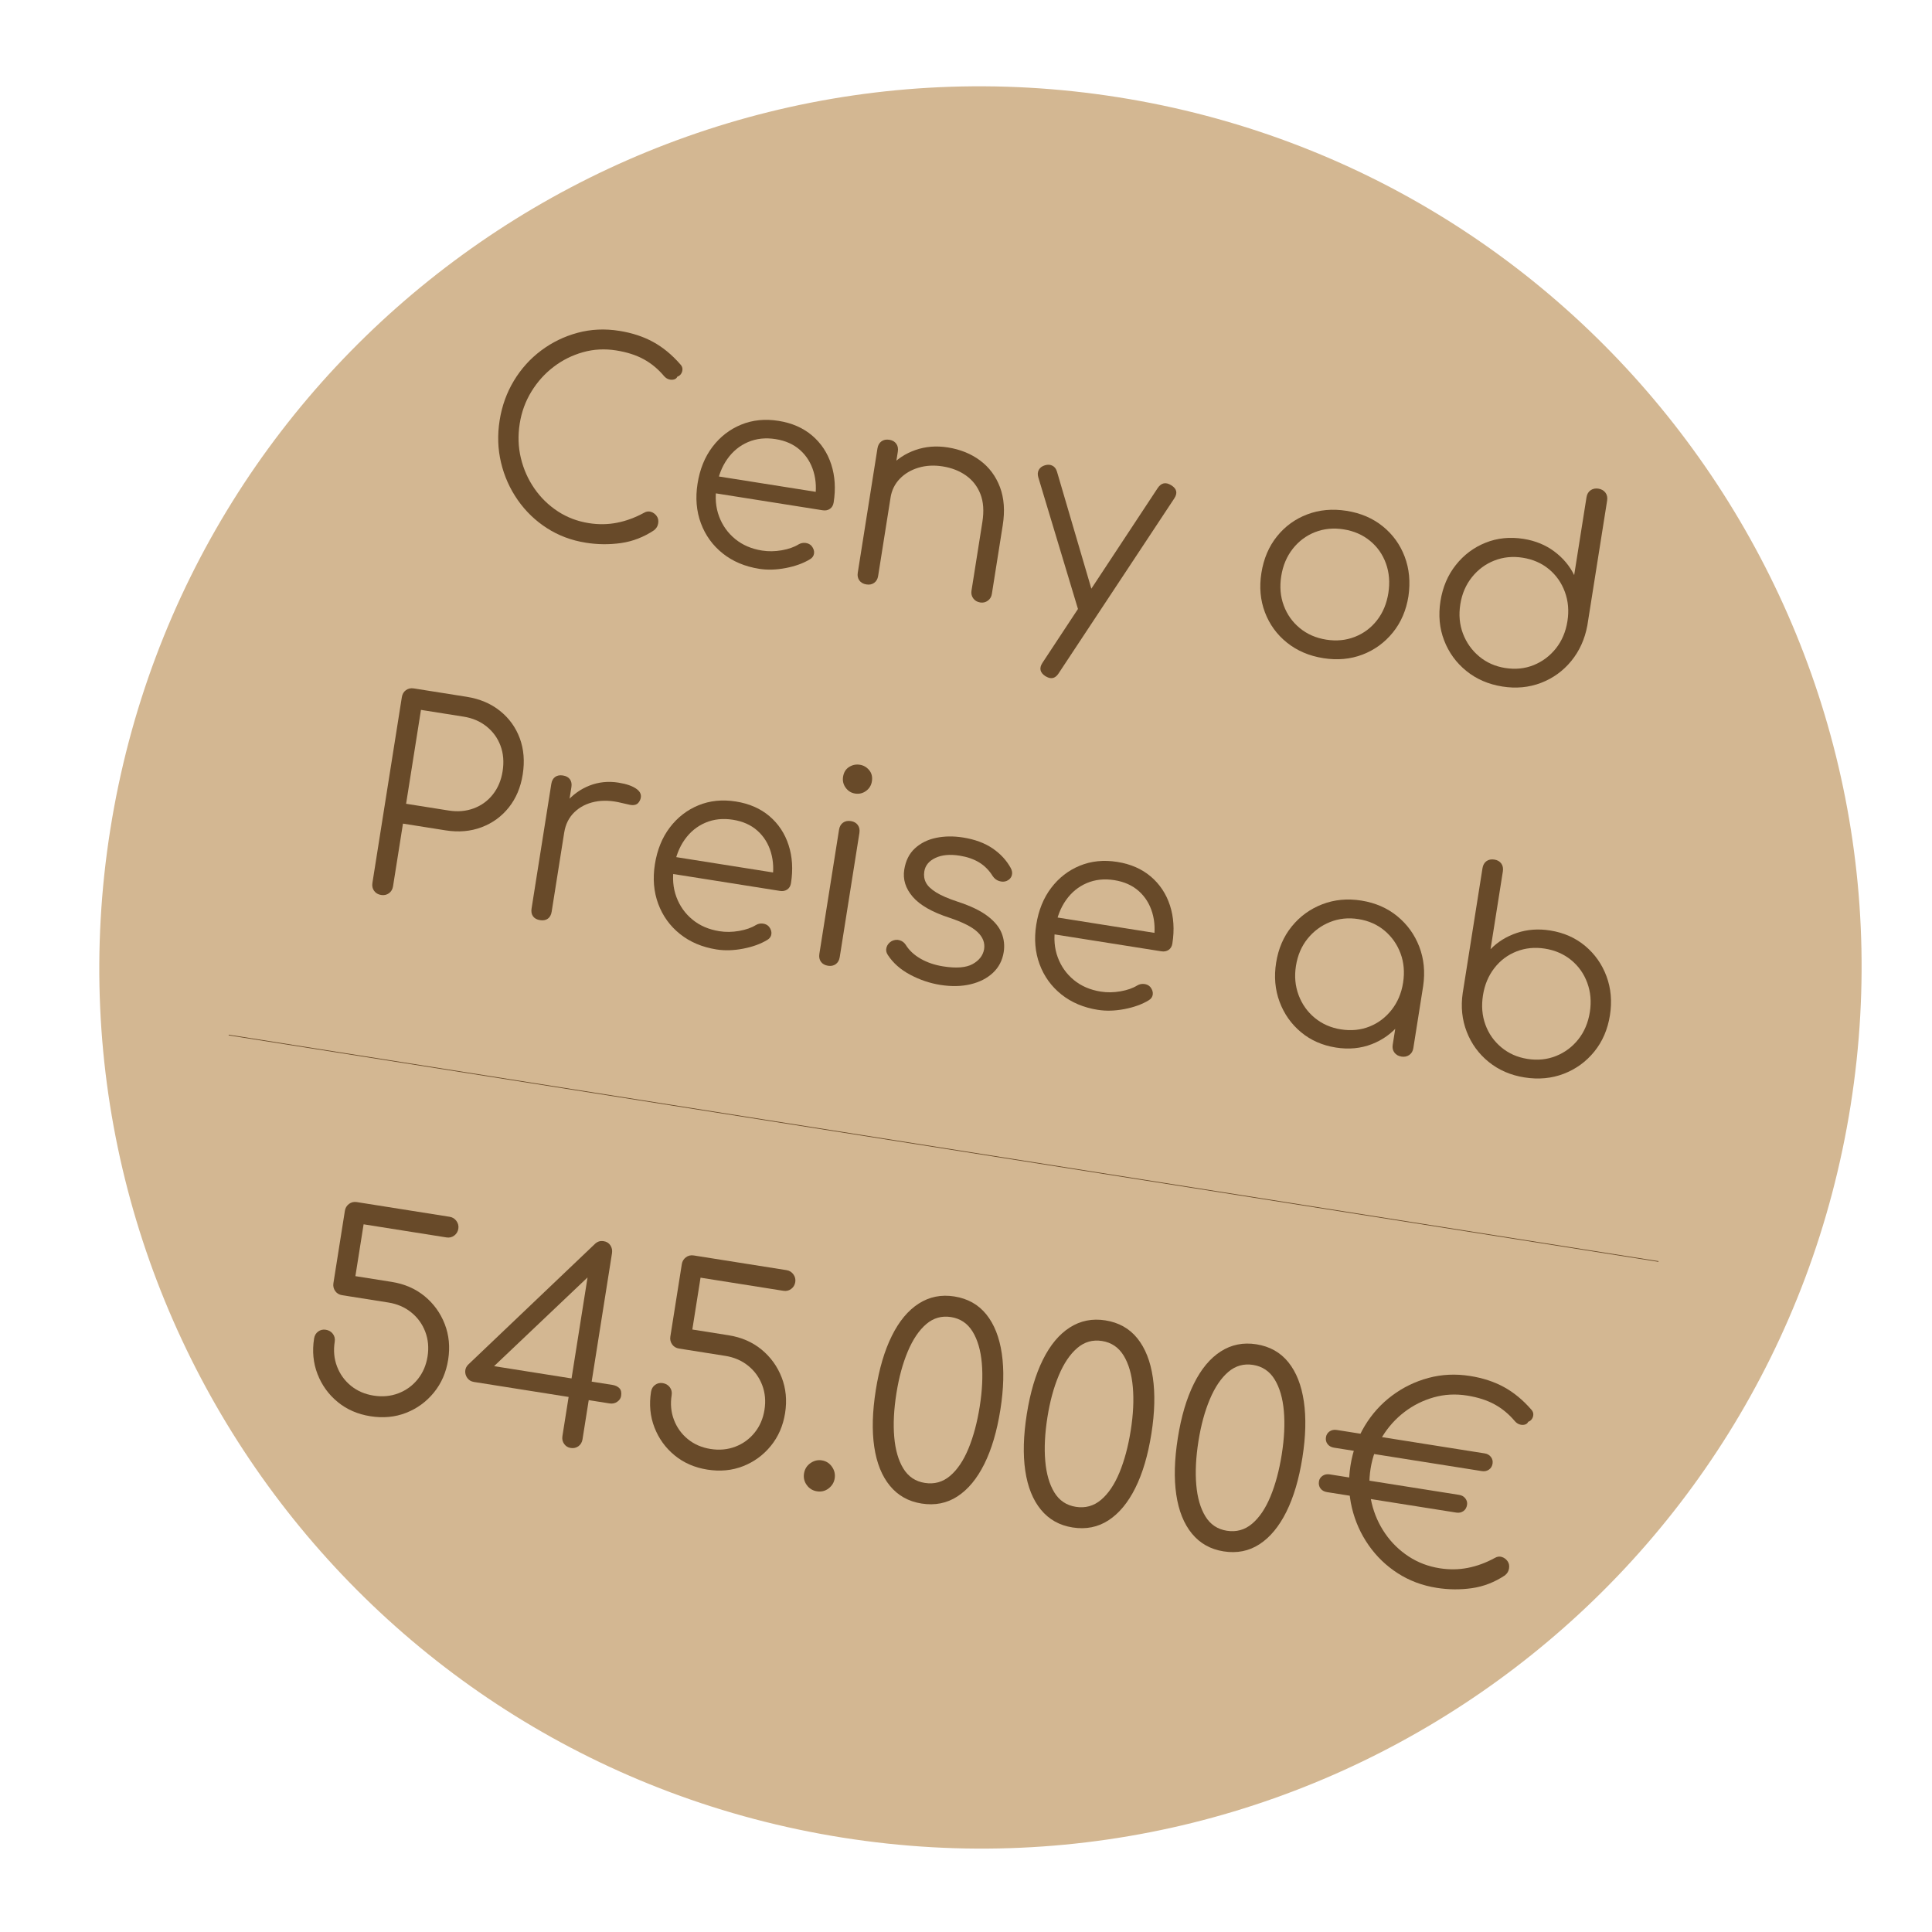 <svg xmlns="http://www.w3.org/2000/svg" xmlns:xlink="http://www.w3.org/1999/xlink" viewBox="0 0 2834.65 2834.65"><defs><style>      .cls-1 {        fill: #684a29;      }      .cls-2, .cls-3 {        fill: none;      }      .cls-3 {        stroke: #684a29;      }      .cls-4 {        fill: #d3b792;      }      .cls-5 {        clip-path: url(#clippath);      }    </style><clipPath id="clippath"><rect class="cls-2" x="-13.5" y="126.63" width="2859.38" height="2585.68"></rect></clipPath></defs><g><g id="Vrstva_1"><g class="cls-5"><path class="cls-4" d="M1236.31,2696.2c705.13,111.69,1367.28-369.39,1478.97-1074.52,111.66-705.13-369.42-1367.28-1074.52-1478.97C935.62,31.05,273.48,512.13,161.79,1217.26c-111.69,705.11,369.39,1367.28,1074.52,1478.94"></path></g><g><path class="cls-1" d="M859.37,796.24c-20.96-3.32-39.92-10.43-56.88-21.34-16.97-10.9-31.24-24.64-42.8-41.19-11.57-16.55-19.75-34.81-24.53-54.8-4.79-19.98-5.49-40.71-2.08-62.18,3.36-21.21,10.34-40.59,20.94-58.14,10.6-17.55,23.95-32.34,40.04-44.37,16.09-12.03,33.9-20.68,53.43-25.94,19.53-5.26,39.9-6.21,61.11-2.85,18.62,2.95,35.14,8.35,49.54,16.2,14.4,7.85,27.77,18.86,40.12,33.01,2.04,2.18,3.06,4.53,3.06,7.05,0,2.52-.7,4.8-2.08,6.83-1.38,2.04-3.19,3.41-5.42,4.11-.85,1.99-2.39,3.34-4.62,4.04-2.24.71-4.69.72-7.36.03-2.68-.68-5.15-2.27-7.4-4.75-8.7-10.39-18.66-18.67-29.88-24.82-11.23-6.15-24.73-10.48-40.51-12.98-16.82-2.66-33.07-1.79-48.75,2.62-15.68,4.42-30.01,11.56-42.97,21.44-12.97,9.88-23.83,21.95-32.58,36.21-8.76,14.26-14.49,29.93-17.19,47-2.79,17.6-2.22,34.52,1.7,50.79,3.92,16.27,10.52,31.1,19.8,44.5,9.28,13.4,20.7,24.56,34.28,33.47,13.57,8.91,28.76,14.7,45.58,17.36,14.22,2.25,28.05,2.05,41.46-.59,13.41-2.65,26.5-7.47,39.28-14.46,3.51-2.09,6.98-2.61,10.39-1.54,3.41,1.07,6.2,3.11,8.38,6.1,2.17,3,2.94,6.57,2.28,10.7-.33,2.07-.95,3.9-1.86,5.47-.92,1.58-2.29,3.15-4.13,4.72-15.12,10.07-31.23,16.33-48.32,18.8-17.1,2.46-34.44,2.3-52.03-.48Z"></path><path class="cls-1" d="M1113.84,834.56c-20.95-3.32-38.79-10.85-53.5-22.6-14.72-11.74-25.38-26.49-31.97-44.24-6.6-17.75-8.24-37.11-4.93-58.06,3.36-21.21,10.65-39.22,21.88-54.01,11.23-14.79,25.21-25.64,41.95-32.54,16.74-6.9,35.06-8.77,54.99-5.61,19.66,3.11,36.09,10.29,49.29,21.53,13.2,11.24,22.56,25.39,28.08,42.44,5.52,17.05,6.68,35.66,3.49,55.84-.66,4.14-2.48,7.23-5.45,9.28-2.98,2.05-6.54,2.74-10.67,2.09l-164.92-26.12,3.93-24.83,168.02,26.61-18.59,9.39c2.63-14.96,2.04-28.84-1.76-41.65-3.81-12.8-10.42-23.39-19.83-31.78-9.41-8.38-21.36-13.73-35.85-16.02-14.75-2.33-28.24-.89-40.46,4.33-12.23,5.22-22.36,13.5-30.38,24.82-8.03,11.33-13.29,24.88-15.79,40.66-2.5,15.78-1.29,30.29,3.64,43.54,4.93,13.25,12.79,24.3,23.58,33.17,10.79,8.87,23.95,14.53,39.47,16.99,9.31,1.47,18.94,1.35,28.9-.4,9.95-1.74,18.16-4.61,24.64-8.63,3.21-1.88,6.64-2.59,10.29-2.15,3.64.45,6.59,1.91,8.85,4.39,2.87,3.64,4.08,7.28,3.64,10.92-.45,3.65-2.42,6.52-5.94,8.61-9.69,5.89-21.5,10.19-35.45,12.88-13.95,2.7-27.01,3.08-39.17,1.16Z"></path><path class="cls-1" d="M1271.3,857.51c-4.66-.74-8.13-2.68-10.41-5.83-2.29-3.15-3.08-6.91-2.38-11.32l28.89-182.38c.74-4.66,2.68-8.13,5.83-10.41,3.15-2.29,7.05-3.06,11.71-2.32,4.4.7,7.74,2.62,10.03,5.76,2.29,3.15,3.06,7.05,2.32,11.7l-28.89,182.38c-.7,4.4-2.62,7.74-5.76,10.03-3.15,2.29-6.92,3.08-11.32,2.38ZM1438.16,883.94c-4.4-.7-7.8-2.69-10.19-5.99-2.4-3.29-3.26-7.01-2.61-11.15l15.98-100.89c2.54-16.04,1.58-29.71-2.85-41.02-4.44-11.31-11.49-20.38-21.15-27.22-9.66-6.83-21.08-11.29-34.28-13.38-12.68-2.01-24.51-1.36-35.51,1.93-11,3.3-20.15,8.74-27.45,16.34-7.31,7.59-11.81,16.82-13.53,27.69l-21.34-3.38c3.1-16.22,9.8-30.07,20.11-41.56,10.3-11.5,22.89-19.84,37.78-25.04,14.88-5.2,30.72-6.47,47.54-3.81,18.37,2.91,34.19,9.33,47.47,19.25,13.28,9.93,22.95,22.93,29.03,39,6.07,16.08,7.43,34.73,4.07,55.94l-15.98,100.89c-.66,4.14-2.63,7.41-5.93,9.8-3.3,2.4-7.02,3.26-11.15,2.61Z"></path><path class="cls-1" d="M1599.46,902.72c-4.17,1.2-7.84.95-11.02-.75-3.18-1.7-5.5-4.65-6.95-8.86l-58.14-192.98c-1.2-4.17-.88-7.83.94-10.99,1.82-3.15,4.82-5.33,8.99-6.53,4.17-1.19,7.84-.95,11.02.75,3.18,1.7,5.36,4.63,6.56,8.8l56.59,192.73c1.45,4.21,1.53,7.94.22,11.17-1.31,3.24-4.05,5.46-8.21,6.65ZM1540.72,994.85c-2.07-.33-4.32-1.22-6.74-2.66-8.18-5.27-9.66-11.87-4.42-19.79l169.1-256.43c5.19-7.66,11.77-9.01,19.73-4.03,8.22,5.02,9.72,11.48,4.48,19.4l-169.49,256.37c-3.53,5.54-7.75,7.92-12.67,7.14Z"></path><path class="cls-1" d="M1941.52,965.65c-20.7-3.28-38.45-10.86-53.28-22.76-14.82-11.89-25.6-26.73-32.33-44.5-6.73-17.77-8.46-37-5.18-57.7,3.32-20.95,10.92-38.84,22.82-53.67,11.89-14.82,26.73-25.6,44.5-32.33,17.77-6.73,37-8.46,57.7-5.18,20.69,3.28,38.39,10.85,53.08,22.73,14.69,11.87,25.41,26.7,32.14,44.47s8.57,37.16,5.51,58.15c-3.28,20.7-10.93,38.44-22.95,53.25-12.03,14.8-26.86,25.58-44.5,32.33-17.64,6.75-36.81,8.49-57.51,5.21ZM1945.82,938.49c15,2.38,29.01,1.01,42.02-4.09,13-5.1,23.83-13.19,32.49-24.29,8.65-11.09,14.21-24.4,16.67-39.92,2.46-15.52,1.3-29.96-3.48-43.31-4.79-13.35-12.57-24.47-23.36-33.33-10.79-8.87-23.7-14.49-38.7-16.87-15.01-2.38-29.01-1.02-42.02,4.08-13.01,5.1-23.92,13.25-32.71,24.45-8.8,11.2-14.43,24.56-16.89,40.09-2.46,15.52-1.23,29.91,3.71,43.15,4.92,13.25,12.79,24.3,23.58,33.17,10.79,8.87,23.69,14.49,38.7,16.87Z"></path><path class="cls-1" d="M2204.22,1007.26c-20.44-3.24-38.06-10.86-52.86-22.89-14.8-12.02-25.64-26.93-32.5-44.73-6.87-17.79-8.65-37.03-5.38-57.73,3.24-20.43,10.74-38.08,22.5-52.92,11.76-14.84,26.28-25.73,43.56-32.68,17.27-6.94,35.87-8.84,55.79-5.68,17.33,2.74,32.4,8.91,45.2,18.5,12.8,9.59,22.51,21.14,29.12,34.64l18.07-114.08c.74-4.66,2.74-8.12,6.02-10.38,3.27-2.27,7.11-3.05,11.51-2.35,4.4.7,7.8,2.63,10.22,5.79,2.41,3.17,3.25,7.08,2.52,11.74l-29.01,183.16c-3.72,20.1-11.58,37.48-23.58,52.15-12.01,14.67-26.83,25.38-44.47,32.14-17.64,6.75-36.55,8.53-56.73,5.33ZM2208.52,980.1c15,2.38,28.95.94,41.85-4.31,12.89-5.25,23.73-13.41,32.52-24.48,8.78-11.07,14.4-24.37,16.86-39.89,2.42-15.26,1.17-29.58-3.74-42.96-4.91-13.37-12.7-24.49-23.36-33.33-10.67-8.85-23.5-14.46-38.5-16.84-14.75-2.34-28.62-.95-41.63,4.15-13.01,5.1-23.98,13.25-32.91,24.42-8.93,11.18-14.6,24.41-17.02,39.67-2.46,15.52-1.16,29.92,3.9,43.18,5.06,13.27,12.97,24.4,23.75,33.4,10.77,9,23.53,14.67,38.28,17Z"></path></g><g><path class="cls-1" d="M559.13,1313.11c-4.4-.7-7.8-2.69-10.19-5.99-2.4-3.29-3.24-7.14-2.55-11.54l43.21-272.79c.7-4.4,2.69-7.79,5.99-10.19,3.29-2.39,7.14-3.24,11.54-2.55l77.61,12.29c19.14,3.03,35.42,9.92,48.84,20.66,13.41,10.75,23.09,24.14,29.04,40.2,5.94,16.06,7.38,33.79,4.31,53.19-2.99,18.89-9.79,34.98-20.38,48.28-10.6,13.31-23.93,23-40.01,29.07-16.08,6.07-33.69,7.59-52.83,4.56l-62.47-9.89-14.57,91.97c-.7,4.4-2.7,7.8-5.99,10.19-3.3,2.4-7.14,3.24-11.54,2.55ZM595.84,1179.31l62.47,9.9c13.19,2.09,25.42,1.04,36.69-3.14,11.27-4.18,20.63-10.98,28.09-20.41,7.46-9.42,12.23-20.74,14.32-33.93,2.17-13.71,1.17-26.2-3.01-37.47-4.18-11.27-10.98-20.7-20.38-28.29-9.41-7.59-20.7-12.43-33.9-14.52l-62.47-9.89-21.82,137.75Z"></path><path class="cls-1" d="M792.34,1350.05c-4.66-.74-8.08-2.6-10.25-5.6-2.18-2.99-2.9-6.82-2.16-11.48l28.95-182.77c.74-4.66,2.6-8.07,5.6-10.25,2.99-2.17,6.82-2.9,11.48-2.16s8.07,2.61,10.25,5.6c2.17,3,2.9,6.82,2.16,11.48l-28.95,182.77c-.74,4.66-2.61,8.08-5.6,10.25-3,2.18-6.82,2.9-11.48,2.16ZM810.73,1218.91c3.32-15.91,9.79-29.61,19.43-41.08,9.63-11.46,21.17-19.85,34.61-25.15,13.43-5.29,27.65-6.76,42.66-4.38,11.9,1.88,20.81,5.02,26.75,9.41,5.93,4.39,7.61,9.7,5.04,15.91-1.65,3.72-3.81,6.03-6.47,6.93-2.67.91-5.72.95-9.17.14-3.45-.81-7.36-1.69-11.71-2.65-14.29-3.59-27.39-4.14-39.32-1.65-11.93,2.49-21.89,7.61-29.88,15.36-7.99,7.75-12.95,17.71-14.87,29.86l-17.07-2.7Z"></path><path class="cls-1" d="M1051.25,1393.04c-20.95-3.32-38.79-10.85-53.5-22.6-14.72-11.74-25.38-26.49-31.97-44.24-6.6-17.75-8.24-37.11-4.93-58.06,3.36-21.21,10.65-39.22,21.88-54.01,11.23-14.79,25.21-25.64,41.95-32.54,16.74-6.9,35.06-8.77,54.99-5.61,19.66,3.11,36.09,10.29,49.29,21.53,13.2,11.24,22.56,25.39,28.08,42.44,5.52,17.05,6.68,35.66,3.49,55.84-.66,4.14-2.48,7.23-5.45,9.28-2.98,2.05-6.54,2.74-10.67,2.09l-164.92-26.12,3.93-24.83,168.02,26.61-18.59,9.39c2.63-14.96,2.04-28.84-1.76-41.65-3.81-12.8-10.42-23.39-19.83-31.78-9.41-8.38-21.36-13.73-35.85-16.02-14.75-2.34-28.24-.89-40.46,4.33-12.23,5.22-22.36,13.5-30.38,24.82-8.03,11.33-13.29,24.88-15.79,40.66-2.5,15.78-1.29,30.29,3.64,43.54,4.93,13.25,12.79,24.3,23.58,33.17,10.79,8.87,23.95,14.53,39.47,16.99,9.31,1.48,18.94,1.35,28.9-.39,9.95-1.74,18.16-4.61,24.64-8.63,3.21-1.88,6.64-2.59,10.29-2.15,3.64.45,6.59,1.91,8.85,4.38,2.87,3.64,4.08,7.28,3.64,10.92-.45,3.65-2.42,6.51-5.94,8.61-9.68,5.89-21.5,10.19-35.45,12.88-13.95,2.7-27.01,3.08-39.17,1.16Z"></path><path class="cls-1" d="M1214.92,1416.98c-4.66-.74-8.13-2.68-10.41-5.83s-3.06-7.05-2.32-11.7l28.83-181.99c.74-4.66,2.68-8.13,5.83-10.41s7.05-3.06,11.71-2.32c4.4.7,7.74,2.62,10.03,5.76,2.29,3.15,3.06,7.05,2.32,11.7l-28.83,181.99c-.74,4.66-2.68,8.13-5.83,10.41-3.15,2.29-6.92,3.08-11.32,2.38ZM1254.54,1164.3c-5.69-.9-10.28-3.75-13.76-8.54-3.49-4.79-4.76-10.16-3.81-16.12,1.02-6.46,3.97-11.24,8.83-14.31,4.86-3.07,10.14-4.16,15.83-3.26,5.43.86,9.99,3.51,13.66,7.93,3.67,4.43,5,9.88,3.97,16.34-.94,5.95-3.81,10.67-8.6,14.15-4.8,3.49-10.17,4.75-16.12,3.81Z"></path><path class="cls-1" d="M1379.52,1445.04c-15.27-2.42-29.99-7.4-44.17-14.95-14.19-7.55-25.11-17.24-32.79-29.06-2.36-3.55-2.97-7.23-1.83-11.03,1.13-3.8,3.6-6.85,7.42-9.17,4.03-2.01,7.95-2.45,11.75-1.32,3.8,1.14,6.76,3.33,8.9,6.58,5.06,8.23,12.39,15.09,22,20.59,9.6,5.5,20.62,9.23,33.03,11.2,19.14,3.03,33.51,1.93,43.09-3.32,9.58-5.25,15.24-12.5,16.97-21.77,1.48-9.31-1.71-17.71-9.54-25.18-7.83-7.47-21.57-14.49-41.22-21.05-25.48-8.27-43.47-18.55-53.99-30.83-10.52-12.27-14.65-25.52-12.4-39.75,2.09-13.19,7.32-23.63,15.7-31.32,8.38-7.69,18.74-12.81,31.07-15.37,12.34-2.55,25.49-2.72,39.46-.51,17.33,2.74,31.8,8.09,43.41,16.02,11.6,7.94,20.49,17.56,26.65,28.88,2.05,3.77,2.53,7.43,1.44,10.97-1.1,3.54-3.63,6.19-7.62,7.94-3.39,1.32-7.04,1.34-10.95.06-3.91-1.28-7.04-3.7-9.39-7.26-5.28-8.52-11.91-15.21-19.89-20.06-7.98-4.84-17.54-8.15-28.66-9.91-14.23-2.25-26.07-1.15-35.53,3.32-9.46,4.47-14.89,11.1-16.28,19.9-.94,5.95-.15,11.38,2.39,16.29,2.53,4.91,7.48,9.67,14.84,14.28,7.35,4.61,17.96,9.21,31.83,13.79,18.91,6.18,33.51,13.2,43.8,21.06,10.29,7.86,17.18,16.25,20.68,25.15,3.49,8.91,4.48,18.15,2.97,27.72-1.93,12.16-7.17,22.27-15.74,30.32-8.57,8.06-19.54,13.68-32.9,16.87-13.37,3.19-28.2,3.49-44.5.91Z"></path><path class="cls-1" d="M1610.79,1481.67c-20.96-3.32-38.79-10.85-53.5-22.6-14.72-11.74-25.38-26.49-31.97-44.25-6.6-17.75-8.24-37.11-4.92-58.06,3.36-21.21,10.65-39.22,21.88-54.01,11.22-14.79,25.21-25.64,41.95-32.54,16.74-6.9,35.06-8.77,54.99-5.61,19.66,3.11,36.09,10.29,49.3,21.53,13.2,11.24,22.56,25.39,28.08,42.44,5.52,17.05,6.68,35.67,3.49,55.84-.66,4.14-2.47,7.23-5.45,9.28-2.98,2.05-6.54,2.74-10.67,2.09l-164.92-26.12,3.93-24.83,168.02,26.61-18.59,9.39c2.63-14.96,2.04-28.84-1.76-41.65-3.81-12.8-10.42-23.39-19.83-31.78-9.41-8.38-21.36-13.73-35.85-16.02-14.75-2.34-28.24-.89-40.46,4.33-12.23,5.22-22.36,13.5-30.38,24.82-8.03,11.33-13.29,24.88-15.79,40.66-2.5,15.78-1.29,30.29,3.65,43.54,4.92,13.25,12.79,24.3,23.58,33.17,10.79,8.87,23.95,14.53,39.47,16.99,9.31,1.48,18.94,1.35,28.9-.39,9.95-1.74,18.17-4.61,24.64-8.63,3.21-1.88,6.64-2.59,10.29-2.15,3.64.45,6.59,1.91,8.85,4.38,2.87,3.64,4.08,7.28,3.64,10.92-.45,3.65-2.42,6.51-5.94,8.61-9.68,5.89-21.5,10.19-35.45,12.88-13.95,2.7-27.01,3.08-39.16,1.16Z"></path><path class="cls-1" d="M1960.03,1536.98c-19.92-3.16-37.03-10.7-51.31-22.64-14.29-11.94-24.73-26.79-31.33-44.54-6.6-17.75-8.29-36.84-5.05-57.28,3.28-20.69,10.92-38.45,22.95-53.25,12.02-14.8,26.93-25.63,44.73-32.49,17.79-6.86,36.91-8.67,57.34-5.44,20.43,3.24,37.99,10.86,52.67,22.86,14.67,12.01,25.43,26.9,32.3,44.69,6.86,17.79,8.78,37.06,5.76,57.8l-13.5,7.41c-2.95,18.63-9.94,34.69-20.96,48.19-11.03,13.5-24.66,23.41-40.9,29.72-16.25,6.31-33.82,7.97-52.7,4.98ZM1967.43,1510.31c15,2.38,28.94,1,41.82-4.12,12.88-5.12,23.71-13.28,32.52-24.48,8.8-11.2,14.41-24.43,16.83-39.7,2.46-15.52,1.22-29.9-3.71-43.15-4.93-13.24-12.72-24.35-23.36-33.33-10.65-8.98-23.47-14.66-38.47-17.03-14.74-2.33-28.64-.89-41.66,4.34-13.03,5.23-24,13.37-32.91,24.42-8.91,11.06-14.59,24.34-17.05,39.86-2.42,15.27-1.11,29.6,3.93,42.99,5.04,13.4,12.95,24.53,23.75,33.4,10.79,8.87,23.56,14.47,38.31,16.81ZM2056.18,1550.22c-4.4-.7-7.81-2.63-10.22-5.79-2.42-3.17-3.28-6.95-2.58-11.35l10.51-66.35,12.23-29.49,21.97,9.45-14.44,91.19c-.7,4.4-2.68,7.73-5.96,10-3.28,2.26-7.12,3.05-11.51,2.35Z"></path><path class="cls-1" d="M2236.69,1580.8c-20.18-3.2-37.62-10.73-52.31-22.6-14.7-11.87-25.48-26.64-32.36-44.31-6.89-17.66-8.86-36.61-5.92-56.82l29.01-183.16c.74-4.66,2.68-8.13,5.83-10.41s7.05-3.06,11.7-2.32c4.4.7,7.74,2.62,10.03,5.76,2.29,3.15,3.06,7.05,2.32,11.71l-18.07,114.08c10.46-10.8,23.32-18.78,38.59-23.92,15.26-5.14,31.56-6.34,48.9-3.59,19.92,3.15,37.02,10.7,51.31,22.64,14.28,11.95,24.73,26.79,31.33,44.54,6.6,17.75,8.29,36.85,5.05,57.28-3.28,20.7-10.93,38.44-22.95,53.25-12.03,14.8-26.93,25.64-44.72,32.5-17.79,6.86-37.04,8.65-57.73,5.37ZM2241,1553.64c15,2.38,29.02.95,42.05-4.28,13.02-5.23,23.93-13.38,32.71-24.45,8.78-11.07,14.4-24.37,16.86-39.89,2.42-15.26,1.17-29.58-3.74-42.96-4.91-13.37-12.76-24.5-23.55-33.37-10.8-8.87-23.7-14.49-38.7-16.87-14.75-2.33-28.63-.95-41.63,4.15-13.01,5.1-23.85,13.26-32.52,24.48-8.68,11.22-14.22,24.47-16.63,39.73-2.46,15.52-1.29,29.9,3.51,43.12,4.8,13.23,12.59,24.34,23.36,33.33,10.77,9,23.53,14.67,38.28,17Z"></path></g><g><path class="cls-1" d="M543.41,2077.92c-18.63-2.95-34.63-9.92-48-20.93-13.37-11-23.22-24.62-29.53-40.87-6.31-16.25-7.99-33.68-5.04-52.31.7-4.4,2.69-7.79,5.99-10.19,3.3-2.39,7.01-3.26,11.15-2.61,4.4.7,7.86,2.7,10.38,6.02,2.52,3.32,3.44,7.18,2.74,11.57-2.05,12.94-.92,25.05,3.39,36.34,4.31,11.29,11.1,20.72,20.38,28.29,9.27,7.57,20.38,12.38,33.32,14.43,12.93,2.05,25.04.92,36.34-3.39,11.29-4.31,20.73-11.17,28.32-20.57,7.59-9.4,12.41-20.57,14.46-33.51,2.05-12.93.92-25.04-3.39-36.34-4.32-11.29-11.17-20.73-20.58-28.32-9.41-7.59-20.58-12.41-33.51-14.46l-67.91-10.75c-4.4-.7-7.79-2.76-10.16-6.18-2.38-3.42-3.23-7.21-2.58-11.35l16.84-106.32c.65-4.13,2.64-7.47,5.96-10,3.31-2.52,7.17-3.44,11.57-2.74l136.2,21.57c4.14.66,7.46,2.71,9.96,6.15,2.5,3.45,3.43,7.24,2.77,11.38-.66,4.14-2.64,7.47-5.96,9.99-3.32,2.53-7.18,3.44-11.57,2.74l-121.46-19.24-12.05,76.06,53.16,8.42c18.88,2.99,35.01,9.99,48.39,20.99,13.37,11,23.21,24.63,29.53,40.87,6.31,16.25,7.99,33.68,5.04,52.31-2.95,18.63-9.94,34.69-20.96,48.19-11.03,13.51-24.59,23.42-40.71,29.75-16.12,6.34-33.62,8-52.5,5.01Z"></path><path class="cls-1" d="M837.15,2124.45c-3.88-.61-7.02-2.57-9.41-5.87-2.4-3.29-3.25-7.14-2.55-11.54l9.1-57.43-138.92-22c-4.14-.66-7.35-2.56-9.64-5.7-2.29-3.15-3.34-6.56-3.15-10.25.19-3.68,1.69-6.89,4.51-9.63l185.5-176.67c1.58-1.6,3.43-2.84,5.56-3.69,2.13-.86,4.74-1.04,7.84-.55,4.13.66,7.33,2.69,9.58,6.09,2.25,3.41,3.02,7.31,2.32,11.71l-29.81,188.2,30.66,4.86c4.13.65,7.46,2.25,9.98,4.76,2.52,2.52,3.37,6.37,2.55,11.54-.53,3.37-2.44,6.18-5.71,8.44-3.28,2.26-6.99,3.07-11.12,2.42l-30.66-4.86-9.1,57.43c-.7,4.4-2.7,7.8-5.99,10.19-3.3,2.4-7.14,3.24-11.54,2.55ZM714.12,2014.67l-3.59-12.5,128.05,20.28,26.37-166.47,6.47,9.38-157.3,149.31Z"></path><path class="cls-1" d="M1037.76,2156.22c-18.63-2.95-34.63-9.92-48-20.93-13.37-11-23.22-24.62-29.53-40.87-6.31-16.25-7.99-33.68-5.04-52.31.7-4.39,2.69-7.79,5.99-10.19,3.29-2.39,7.01-3.26,11.15-2.61,4.4.7,7.86,2.7,10.38,6.02,2.52,3.32,3.44,7.18,2.74,11.57-2.05,12.94-.92,25.05,3.39,36.34,4.31,11.29,11.1,20.72,20.38,28.29,9.27,7.57,20.38,12.38,33.32,14.43,12.93,2.05,25.04.92,36.34-3.39,11.29-4.31,20.73-11.17,28.32-20.58,7.59-9.4,12.41-20.57,14.46-33.51,2.05-12.93.92-25.05-3.39-36.34-4.32-11.29-11.17-20.73-20.58-28.32-9.41-7.59-20.58-12.41-33.51-14.46l-67.91-10.75c-4.4-.7-7.79-2.76-10.16-6.18-2.38-3.42-3.23-7.21-2.58-11.35l16.84-106.32c.65-4.14,2.64-7.47,5.96-10,3.31-2.52,7.17-3.44,11.57-2.74l136.2,21.57c4.13.66,7.46,2.71,9.96,6.15,2.5,3.45,3.43,7.24,2.77,11.38-.66,4.14-2.64,7.47-5.96,10-3.32,2.53-7.18,3.44-11.57,2.74l-121.46-19.24-12.05,76.06,53.16,8.42c18.88,2.99,35.01,9.99,48.39,20.99,13.37,11.01,23.21,24.63,29.53,40.87,6.31,16.25,7.99,33.68,5.04,52.31-2.95,18.63-9.94,34.69-20.96,48.19-11.03,13.51-24.59,23.42-40.71,29.75-16.12,6.34-33.62,8-52.5,5.01Z"></path><path class="cls-1" d="M1198.59,2188.06c-6.21-.98-11.17-4.02-14.86-9.12-3.71-5.09-5.06-10.75-4.08-16.96,1.02-6.46,4.15-11.54,9.37-15.22,5.22-3.68,10.81-5.05,16.76-4.11,6.21.98,11.15,4.09,14.83,9.31,3.68,5.23,5.03,10.94,4.05,17.15-.94,5.96-3.91,10.85-8.89,14.7-4.98,3.85-10.72,5.26-17.18,4.24Z"></path><path class="cls-1" d="M1352.07,2206c-19.15-3.03-34.61-11.71-46.39-26.04-11.79-14.33-19.45-33.37-22.97-57.14-3.53-23.76-2.77-51.55,2.27-83.37,4.96-31.3,12.79-57.77,23.52-79.41,10.72-21.63,23.89-37.45,39.53-47.44,15.63-9.99,33.02-13.47,52.17-10.43,19.66,3.11,35.31,11.89,46.94,26.33,11.63,14.44,19.2,33.61,22.72,57.5,3.5,23.89,2.8,51.36-2.11,82.4-5,31.56-12.85,58.1-23.55,79.6-10.7,21.51-23.81,37.34-39.34,47.47-15.53,10.14-33.12,13.65-52.78,10.53ZM1356.87,2175.74c13.97,2.21,26.31-1.2,37.02-10.25,10.71-9.04,19.72-22.4,27.03-40.07,7.3-17.67,12.82-38.28,16.55-61.82,3.69-23.28,4.71-44.4,3.07-63.36-1.64-18.96-6.15-34.45-13.52-46.49-7.38-12.04-17.92-19.15-31.63-21.32-13.71-2.17-25.86,1.27-36.44,10.34-10.58,9.06-19.6,22.42-27.03,40.07-7.44,17.65-13,38.12-16.69,61.4-3.77,23.8-4.84,45.18-3.2,64.13,1.63,18.95,6.09,34.38,13.36,46.27s17.75,18.92,31.46,21.09Z"></path><path class="cls-1" d="M1573.65,2241.1c-19.15-3.03-34.61-11.71-46.39-26.04-11.79-14.33-19.45-33.37-22.97-57.14-3.53-23.76-2.77-51.55,2.27-83.37,4.96-31.3,12.79-57.77,23.52-79.41,10.72-21.63,23.89-37.45,39.54-47.44,15.63-9.99,33.02-13.46,52.17-10.43,19.66,3.11,35.31,11.89,46.94,26.33,11.63,14.44,19.2,33.61,22.72,57.5,3.5,23.89,2.8,51.36-2.11,82.4-5,31.56-12.85,58.1-23.55,79.6-10.7,21.51-23.81,37.34-39.34,47.47-15.53,10.14-33.12,13.65-52.78,10.53ZM1578.44,2210.83c13.97,2.21,26.31-1.2,37.02-10.25,10.71-9.04,19.72-22.4,27.03-40.07,7.3-17.67,12.82-38.28,16.55-61.82,3.69-23.28,4.71-44.4,3.07-63.36-1.64-18.96-6.15-34.45-13.52-46.49-7.38-12.04-17.92-19.15-31.63-21.32-13.71-2.17-25.86,1.27-36.44,10.34s-19.6,22.42-27.03,40.07c-7.44,17.65-13,38.12-16.69,61.4-3.77,23.8-4.84,45.18-3.2,64.13,1.63,18.95,6.09,34.38,13.36,46.27,7.26,11.89,17.75,18.92,31.46,21.09Z"></path><path class="cls-1" d="M1795.22,2276.19c-19.15-3.03-34.61-11.71-46.39-26.04-11.79-14.33-19.45-33.37-22.97-57.14-3.53-23.76-2.77-51.55,2.27-83.37,4.96-31.3,12.79-57.77,23.52-79.41,10.72-21.63,23.89-37.45,39.53-47.44,15.63-9.99,33.02-13.46,52.17-10.43,19.66,3.11,35.31,11.89,46.94,26.33,11.63,14.44,19.2,33.61,22.72,57.5,3.5,23.89,2.8,51.36-2.11,82.4-5,31.56-12.85,58.1-23.55,79.6-10.7,21.51-23.81,37.34-39.34,47.47-15.53,10.14-33.13,13.65-52.78,10.53ZM1800.01,2245.92c13.97,2.21,26.31-1.2,37.03-10.25,10.71-9.04,19.72-22.4,27.03-40.07,7.3-17.67,12.82-38.28,16.55-61.82,3.69-23.28,4.71-44.4,3.07-63.36-1.64-18.96-6.15-34.45-13.52-46.49-7.38-12.04-17.92-19.15-31.63-21.32-13.71-2.17-25.86,1.27-36.44,10.34-10.58,9.06-19.6,22.42-27.03,40.07-7.44,17.65-13,38.12-16.69,61.4-3.77,23.8-4.84,45.18-3.2,64.13,1.63,18.95,6.09,34.38,13.36,46.27,7.27,11.89,17.75,18.92,31.46,21.09Z"></path><path class="cls-1" d="M1947.01,2189.25c-4.14-.66-7.31-2.41-9.51-5.28-2.2-2.87-2.97-6.37-2.31-10.51.53-3.36,2.28-6.06,5.26-8.12,2.97-2.05,6.53-2.75,10.67-2.09l189.75,30.05c3.88.61,6.92,2.36,9.12,5.22,2.19,2.87,3.03,5.99,2.5,9.35-.66,4.14-2.47,7.23-5.45,9.28-2.98,2.05-6.41,2.76-10.29,2.15l-189.75-30.05ZM1957.34,2124.06c-4.14-.66-7.31-2.41-9.51-5.28-2.2-2.87-2.99-6.24-2.37-10.12.57-3.62,2.34-6.45,5.32-8.5,2.97-2.05,6.53-2.75,10.67-2.09l216.91,34.36c3.88.61,6.92,2.36,9.12,5.22,2.19,2.87,3.01,6.11,2.44,9.73-.62,3.88-2.41,6.85-5.39,8.89-2.98,2.05-6.4,2.77-10.28,2.15l-216.92-34.36ZM2107.75,2329.67c-20.95-3.32-39.92-10.43-56.88-21.34-16.97-10.9-31.24-24.64-42.8-41.19-11.57-16.55-19.75-34.81-24.53-54.8-4.79-19.98-5.49-40.71-2.08-62.18,3.36-21.21,10.34-40.59,20.94-58.14,10.6-17.54,23.95-32.34,40.04-44.37,16.09-12.03,33.9-20.68,53.43-25.94,19.53-5.26,39.9-6.21,61.11-2.85,18.63,2.95,35.14,8.35,49.54,16.2,14.4,7.85,27.77,18.86,40.12,33,2.04,2.18,3.06,4.53,3.06,7.05,0,2.52-.7,4.8-2.08,6.83-1.39,2.04-3.19,3.41-5.43,4.11-.85,1.99-2.39,3.34-4.62,4.04-2.24.71-4.69.72-7.36.03-2.68-.68-5.15-2.27-7.4-4.75-8.7-10.39-18.66-18.67-29.88-24.82-11.23-6.15-24.73-10.48-40.51-12.98-16.82-2.66-33.07-1.79-48.74,2.62-15.68,4.42-30.01,11.56-42.97,21.44-12.97,9.88-23.83,21.95-32.59,36.21-8.76,14.26-14.48,29.92-17.19,47-2.79,17.59-2.22,34.52,1.7,50.79,3.92,16.27,10.52,31.1,19.8,44.5,9.28,13.4,20.7,24.56,34.28,33.47,13.57,8.91,28.76,14.7,45.58,17.36,14.22,2.25,28.05,2.06,41.46-.59,13.41-2.65,26.5-7.47,39.28-14.46,3.51-2.09,6.98-2.61,10.39-1.54,3.41,1.07,6.2,3.11,8.38,6.1,2.17,3,2.94,6.57,2.28,10.7-.33,2.07-.95,3.89-1.86,5.47-.92,1.58-2.29,3.16-4.13,4.72-15.12,10.07-31.23,16.33-48.32,18.8-17.1,2.46-34.44,2.3-52.03-.48Z"></path></g><line class="cls-3" x1="335.54" y1="1518.6" x2="2433.32" y2="1850.87"></line></g></g></svg>